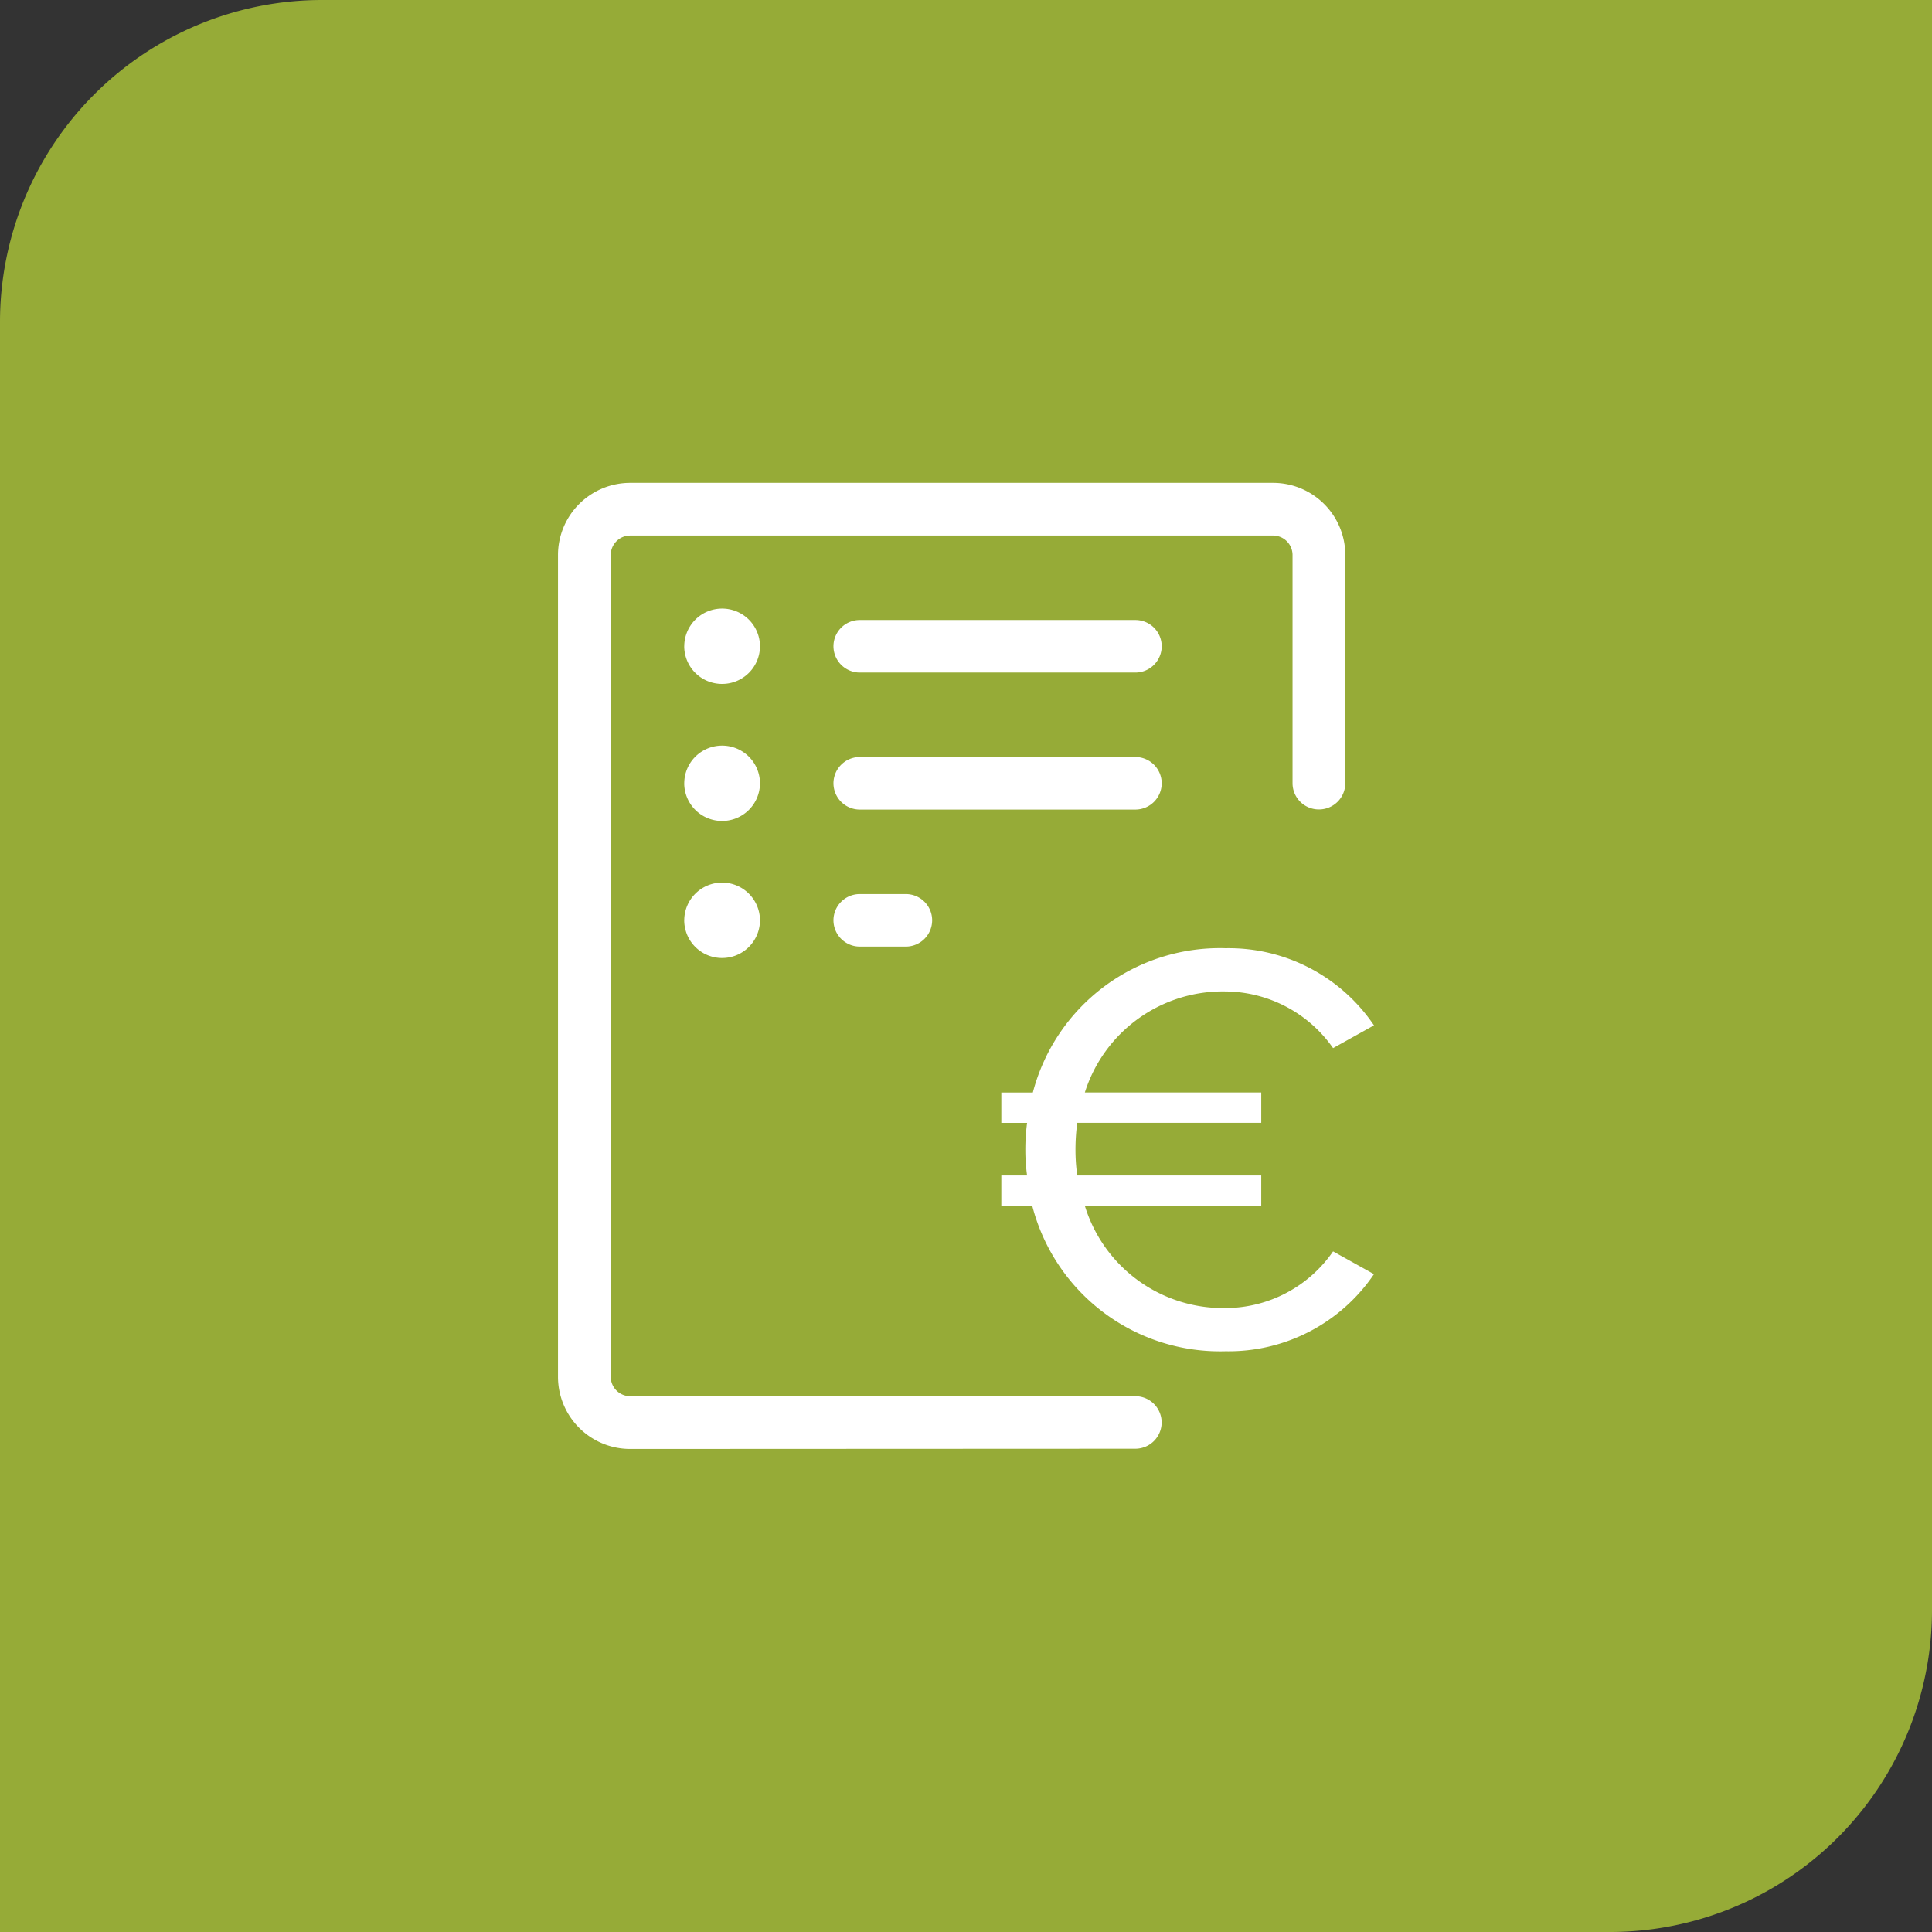 <svg xmlns="http://www.w3.org/2000/svg" width="60" height="60" viewBox="0 0 60 60"><rect x="0" y="0" width="60" height="60" fill="#333333" stroke="none"/><defs><style>.a{fill:#96ab37;}.b{fill:#fff;}</style></defs><g transform="translate(14.912 12.583)"><path class="a" d="M10,0H60V50A10,10,0,0,1,50,60H0V10A10,10,0,0,1,10,0Z" transform="translate(-14.912 -12.583)"/><path class="b" d="M-1165.667-526.032a2.242,2.242,0,0,1-2.245-2.235V-553.8a2.242,2.242,0,0,1,2.245-2.235h19.961a2.243,2.243,0,0,1,2.245,2.235v7.092a.817.817,0,0,1-.82.815.816.816,0,0,1-.819-.815V-553.8a.607.607,0,0,0-.607-.6h-19.961a.606.606,0,0,0-.606.6v25.53a.606.606,0,0,0,.606.6h15.683a.817.817,0,0,1,.82.815.818.818,0,0,1-.82.816Zm12.484-7.55h-.961v-.943h.8a5.741,5.741,0,0,1-.054-.8,6.286,6.286,0,0,1,.054-.834h-.8v-.943h.979a6,6,0,0,1,5.987-4.481,5.444,5.444,0,0,1,4.607,2.395l-1.27.707a4.115,4.115,0,0,0-3.337-1.76,4.491,4.491,0,0,0-4.372,3.138h5.478v.943h-5.714a6.284,6.284,0,0,0-.055.834,5.739,5.739,0,0,0,.055.8h5.714v.943h-5.478a4.491,4.491,0,0,0,4.372,3.175,4.069,4.069,0,0,0,3.337-1.76l1.27.707a5.45,5.45,0,0,1-4.607,2.395A6.021,6.021,0,0,1-1153.183-533.582Zm-10.808-8.867a1.175,1.175,0,0,1,1.176-1.172,1.176,1.176,0,0,1,1.176,1.172,1.175,1.175,0,0,1-1.176,1.17A1.175,1.175,0,0,1-1163.992-542.449Zm5.453.815a.818.818,0,0,1-.819-.815.817.817,0,0,1,.819-.816h1.427a.817.817,0,0,1,.819.816.818.818,0,0,1-.819.815Zm-5.453-5.071a1.174,1.174,0,0,1,1.176-1.17,1.174,1.174,0,0,1,1.176,1.17,1.175,1.175,0,0,1-1.176,1.17A1.175,1.175,0,0,1-1163.992-546.705Zm5.453.816a.818.818,0,0,1-.819-.816.818.818,0,0,1,.819-.816h8.555a.818.818,0,0,1,.82.816.819.819,0,0,1-.82.816Zm-5.453-5.072a1.175,1.175,0,0,1,1.176-1.17,1.175,1.175,0,0,1,1.176,1.17,1.174,1.174,0,0,1-1.176,1.17A1.174,1.174,0,0,1-1163.992-550.961Zm5.453.817a.819.819,0,0,1-.819-.817.816.816,0,0,1,.819-.815h8.555a.817.817,0,0,1,.82.815.819.819,0,0,1-.82.817Z" transform="translate(1170.329 558.448)"/></g></svg>